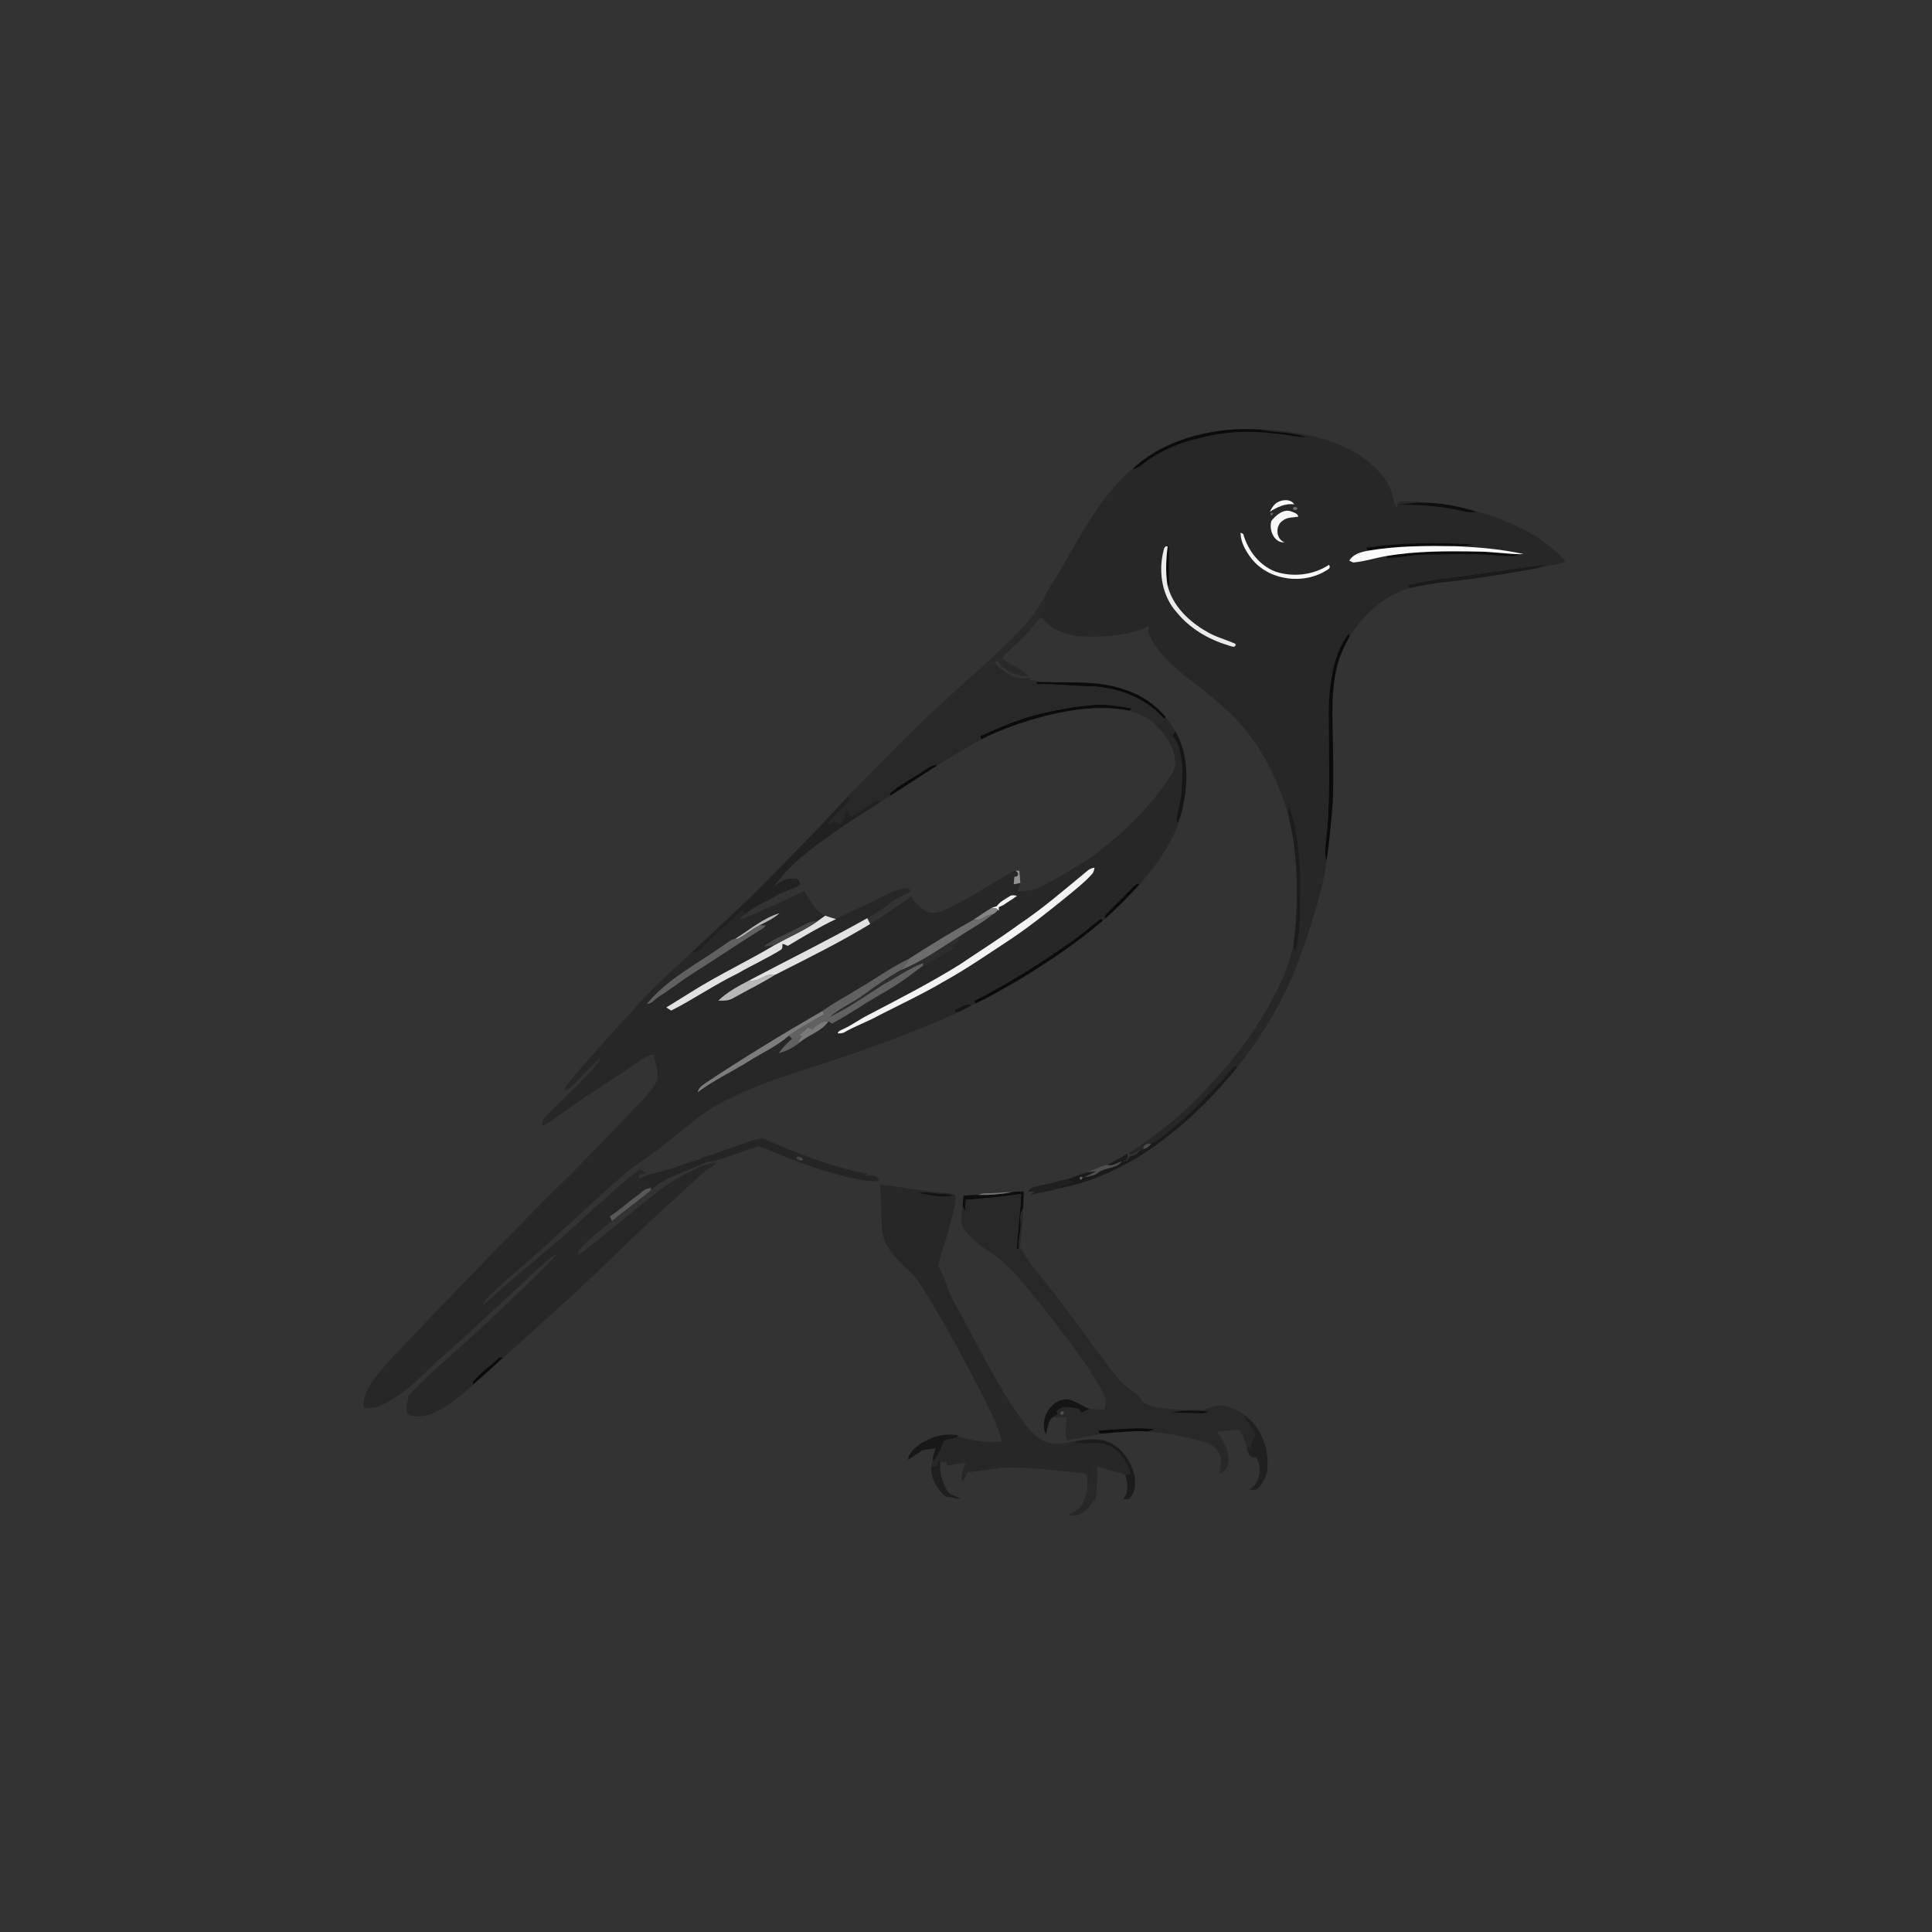 <svg xmlns="http://www.w3.org/2000/svg" width="1024pt" height="1024pt" viewBox="0 0 1024 1024" version="1.1">
<rect x="0" y="0" width="1024" height="1024" fill="#333333" stroke="none"/>
<g id="#ffffffff">
<path fill="#ffffff" opacity="0" d=" M 0.00 0.00 L 1024.00 0.00 L 1024.00 1024.00 L 0.00 1024.00 L 0.00 0.00 M 667.80 227.62 C 659.42 227.14 650.95 227.45 642.67 228.92 C 627.20 231.64 611.71 237.66 600.23 248.65 L 599.78 248.75 C 584.13 262.42 574.26 281.03 563.99 298.76 C 560.48 305.04 556.18 310.91 553.18 317.45 C 551.14 320.38 549.43 323.52 547.40 326.46 C 531.76 344.80 512.75 359.78 495.30 376.30 C 480.68 389.69 467.02 404.07 453.18 418.24 L 453.02 418.23 C 451.76 419.51 450.50 420.80 449.32 422.16 C 433.43 439.64 416.75 456.37 400.18 473.20 C 389.27 483.70 378.14 493.97 367.09 504.33 C 356.17 514.67 344.67 524.47 334.97 536.01 C 324.68 547.06 314.65 558.36 304.77 569.78 C 302.72 572.33 300.14 574.60 299.10 577.80 C 300.30 577.71 301.52 577.45 302.31 576.46 C 307.76 571.50 312.56 565.86 317.99 560.90 C 317.83 563.06 315.95 564.36 314.70 565.92 C 307.84 573.66 300.40 580.85 292.86 587.91 C 290.75 590.62 286.75 592.88 287.33 596.76 C 291.76 595.04 295.25 591.73 299.15 589.12 C 311.39 580.21 324.43 572.50 336.79 563.76 C 339.88 561.99 342.69 559.09 346.45 559.04 C 347.40 563.57 349.32 568.25 348.21 572.90 C 345.82 577.68 341.82 581.37 338.35 585.35 C 324.92 599.22 311.75 613.36 297.97 626.89 C 285.49 639.11 273.33 651.65 261.09 664.10 C 246.85 679.19 232.11 693.79 217.98 708.99 C 211.76 715.52 205.35 721.90 199.76 729.01 C 195.91 733.51 192.65 739.11 192.64 745.19 C 193.68 747.29 196.18 746.18 197.98 746.09 C 201.13 745.80 203.85 744.13 206.47 742.50 C 214.74 737.78 221.71 731.17 228.46 724.53 C 235.98 717.33 244.08 710.76 251.60 703.56 C 262.88 693.18 274.12 682.76 285.32 672.29 C 288.46 669.72 291.25 666.58 294.99 664.86 C 286.36 674.23 277.11 683.01 267.85 691.75 C 261.04 697.97 254.65 704.65 247.56 710.56 C 237.15 720.38 225.94 729.40 216.30 740.01 C 216.50 742.97 214.66 746.03 215.91 748.89 C 218.43 751.73 222.70 750.77 225.99 750.24 C 235.57 747.37 243.35 740.56 250.60 734.00 C 256.09 729.22 261.51 724.35 266.81 719.37 L 267.11 719.34 C 288.44 699.98 310.11 680.98 330.51 660.61 C 344.68 647.12 359.14 633.93 373.61 620.77 C 375.73 619.27 378.38 618.33 379.77 615.98 C 376.99 616.77 374.12 617.24 371.37 618.14 C 363.05 622.33 354.63 626.52 347.41 632.51 C 334.66 642.67 322.14 653.11 309.37 663.26 C 308.42 663.99 307.31 664.46 306.20 664.88 C 306.31 662.62 308.27 661.14 309.59 659.51 C 314.36 655.18 319.34 651.08 324.42 647.12 C 331.23 641.37 338.58 636.31 345.34 630.51 C 352.90 623.78 362.90 621.31 371.85 617.07 C 375.88 615.12 380.54 615.44 384.55 613.47 C 390.32 611.43 396.10 609.40 401.96 607.65 C 404.04 608.23 406.10 608.87 408.08 609.75 C 424.14 616.58 440.63 622.74 457.92 625.55 C 460.64 625.87 463.48 626.66 466.12 625.47 C 464.14 622.31 459.94 622.24 456.99 624.00 C 457.99 623.39 459.00 622.80 460.02 622.23 C 440.90 618.56 422.68 611.40 404.92 603.60 C 400.76 603.13 396.97 605.31 393.10 606.45 C 386.04 608.74 379.16 611.66 371.98 613.53 C 371.80 613.75 371.43 614.20 371.25 614.42 C 365.01 615.70 359.24 618.64 353.05 620.16 C 348.27 621.79 343.07 622.21 338.67 624.83 C 338.78 623.97 338.85 623.14 338.92 622.30 C 339.81 622.28 341.58 622.25 342.46 622.23 C 341.65 621.04 340.44 620.34 339.19 619.73 C 330.57 625.79 323.27 633.51 315.11 640.16 C 296.28 658.36 275.22 674.04 256.00 691.81 C 256.52 689.40 258.60 687.88 260.16 686.14 C 271.12 675.39 283.31 666.01 294.37 655.39 C 307.59 643.55 320.35 631.22 333.95 619.82 C 340.37 614.96 347.23 610.68 353.48 605.59 C 364.04 597.32 373.97 587.89 386.39 582.39 C 406.67 572.25 428.71 566.54 450.07 559.17 C 469.22 552.47 488.29 545.47 506.78 537.10 L 506.64 536.78 C 509.62 535.92 512.27 534.26 515.01 532.86 C 515.59 532.63 516.17 532.41 516.76 532.19 L 516.74 531.96 C 524.46 528.56 531.61 524.09 538.95 519.98 C 554.83 510.47 570.24 500.10 584.37 488.12 C 584.80 487.73 585.24 487.34 585.68 486.95 C 592.14 481.27 598.19 475.12 603.96 468.74 C 612.39 459.32 619.87 448.77 624.42 436.90 L 624.24 436.49 C 626.17 432.18 627.10 427.52 627.87 422.90 C 629.69 410.99 629.20 398.17 622.93 387.54 C 621.40 384.87 619.68 382.31 617.74 379.92 C 612.29 373.41 605.00 368.53 596.96 365.82 C 581.91 360.15 565.52 362.23 549.81 361.37 L 550.02 360.94 C 548.59 360.76 547.18 360.59 545.77 360.44 L 545.91 359.23 C 538.65 360.94 531.55 356.46 527.10 351.02 C 527.49 350.77 528.26 350.26 528.65 350.01 C 531.95 355.70 538.73 358.72 545.18 358.42 C 541.24 354.19 535.32 352.49 530.94 348.70 C 537.69 341.99 545.18 335.84 550.73 328.01 C 551.21 327.90 552.17 327.69 552.65 327.58 C 558.08 335.28 568.16 337.27 577.01 337.46 C 587.83 337.45 599.09 336.72 608.92 331.77 C 608.80 332.57 608.55 334.18 608.43 334.98 C 612.90 345.87 622.22 353.67 631.26 360.74 C 638.83 366.40 646.18 372.39 652.98 378.98 C 667.29 392.99 676.43 411.35 682.43 430.25 C 688.33 453.56 688.46 478.07 685.46 501.81 C 683.54 507.70 682.27 513.86 679.38 519.39 C 670.41 539.44 657.58 557.60 642.65 573.64 C 629.72 588.32 614.46 600.88 597.97 611.34 C 600.55 612.57 602.73 609.86 605.20 609.37 C 604.78 609.61 603.93 610.09 603.50 610.33 C 602.84 612.13 600.61 612.42 599.00 612.86 C 598.48 613.62 597.97 614.38 597.45 615.14 C 596.77 615.24 595.42 615.45 594.74 615.55 C 595.36 615.31 596.60 614.83 597.22 614.59 C 597.48 613.54 597.87 612.46 597.44 611.41 C 594.24 613.93 590.37 615.32 586.89 617.38 C 583.38 618.12 580.15 619.94 576.80 621.23 C 573.87 622.03 570.99 623.02 568.17 624.13 C 562.51 625.60 556.92 627.31 551.16 628.35 C 549.05 629.17 545.76 628.89 545.09 631.63 C 545.90 631.60 547.53 631.54 548.34 631.50 C 547.80 631.97 546.72 632.91 546.18 633.38 C 551.03 631.94 556.30 631.65 560.99 629.88 C 575.53 627.32 589.34 621.36 602.09 614.02 C 622.71 601.24 640.72 584.43 655.85 565.54 C 669.49 548.35 680.92 529.30 688.48 508.65 C 694.55 491.75 700.39 474.66 703.18 456.85 L 703.03 456.22 C 704.71 446.53 705.33 436.72 706.30 426.95 C 706.92 413.77 706.65 400.56 706.33 387.38 C 706.15 376.54 705.86 365.57 708.28 354.93 C 709.54 348.62 712.37 342.79 715.38 337.17 C 722.96 325.63 733.66 315.63 747.15 311.65 C 753.44 310.40 759.74 309.15 766.15 308.50 C 782.77 306.64 799.31 304.08 815.74 300.95 C 820.35 299.60 825.54 299.77 829.77 297.42 C 823.55 290.80 816.32 285.09 808.17 281.03 C 800.14 277.06 791.79 273.25 783.04 271.33 C 773.07 268.10 762.44 266.29 751.95 266.37 L 752.72 265.98 C 749.44 265.75 746.15 265.65 742.88 265.86 C 740.77 265.77 740.39 267.80 740.40 269.47 C 738.40 266.29 738.44 262.35 736.86 258.99 C 733.37 251.08 726.58 245.22 719.47 240.59 C 703.99 231.28 685.61 228.24 667.80 227.62 M 466.45 628.22 C 467.22 636.02 466.97 643.88 467.43 651.69 C 468.30 660.58 474.89 667.15 481.08 672.91 C 485.44 676.71 488.46 681.68 491.48 686.55 C 501.84 703.70 511.40 721.31 520.55 739.14 C 524.38 747.23 529.02 755.08 531.00 763.89 C 524.67 764.84 518.19 764.12 512.03 762.49 C 510.48 762.25 508.92 760.94 507.36 761.74 L 507.88 760.78 C 500.78 759.46 493.42 761.48 487.48 765.43 C 484.87 767.70 481.40 770.01 481.34 773.86 C 483.82 772.13 486.25 770.33 488.81 768.72 C 491.12 768.12 493.51 767.97 495.87 767.60 C 495.30 769.86 494.29 772.04 494.34 774.43 C 493.94 775.27 493.70 776.17 493.62 777.14 C 493.25 783.48 496.56 789.45 501.36 793.42 C 503.95 793.00 506.29 794.84 508.95 794.25 C 506.68 792.73 503.47 792.54 501.95 790.04 C 499.47 785.31 497.59 780.19 498.39 774.75 C 499.49 775.05 500.62 775.21 501.79 775.24 C 501.77 775.65 501.74 776.46 501.72 776.87 C 505.08 776.10 508.53 775.86 511.93 775.24 C 510.25 778.16 509.53 781.49 509.62 784.85 C 511.89 784.78 511.68 781.97 512.59 780.50 C 518.72 779.48 524.90 778.90 531.03 777.90 C 545.75 777.42 560.37 779.57 574.99 780.88 C 577.32 783.32 576.26 787.01 576.29 790.04 C 575.23 793.20 574.54 796.70 572.15 799.19 C 570.51 801.04 568.12 801.88 565.95 802.93 C 569.82 804.52 573.79 802.08 576.63 799.58 C 578.18 798.30 578.40 795.58 580.60 795.17 C 581.42 789.29 581.79 783.38 581.47 777.45 C 585.73 778.22 589.83 779.74 594.04 780.76 C 594.85 781.17 595.66 781.58 596.48 782.01 C 597.82 786.18 598.38 791.25 595.11 794.70 C 596.31 794.46 597.87 794.99 598.82 793.98 C 601.85 790.85 601.95 786.10 601.32 782.06 C 599.52 774.85 595.15 767.95 588.31 764.63 C 582.29 761.88 575.47 762.93 569.19 764.01 C 565.09 764.63 560.74 766.05 556.50 764.87 C 548.79 763.17 544.31 756.07 539.83 750.22 C 526.64 730.98 516.68 709.79 505.32 689.47 C 501.99 683.69 500.92 676.92 497.33 671.30 C 498.19 664.93 501.03 659.05 502.50 652.83 C 503.92 646.41 506.59 640.21 506.53 633.54 C 505.78 633.03 504.98 632.72 504.12 632.61 C 494.07 631.78 484.08 630.45 474.15 628.74 C 471.60 628.32 469.02 628.22 466.45 628.22 M 518.83 633.34 C 516.12 633.31 513.42 633.51 510.73 633.72 C 510.51 635.70 510.22 637.69 510.30 639.69 C 509.70 643.24 508.89 647.23 510.40 650.64 C 516.80 660.65 528.84 664.65 536.47 673.47 C 544.09 681.93 551.30 690.75 558.20 699.80 C 567.72 712.38 577.70 724.74 585.00 738.79 C 586.40 741.41 586.38 744.56 585.37 747.31 C 582.75 747.09 580.13 746.84 577.51 746.71 C 573.51 745.45 570.25 742.45 566.07 741.77 C 557.06 740.96 550.40 752.69 554.42 760.21 C 555.40 757.11 555.19 753.08 558.13 751.02 C 560.58 751.26 563.05 751.25 565.52 751.10 C 565.11 755.16 564.03 759.38 565.59 763.35 C 571.41 762.39 577.28 761.65 582.92 759.86 C 591.52 759.26 600.10 758.22 608.74 758.70 C 617.24 759.42 625.68 760.80 633.91 763.11 C 638.39 764.29 643.77 765.54 646.11 770.00 C 647.96 773.47 646.75 777.39 646.19 781.02 C 650.10 780.12 651.68 775.73 651.17 772.11 C 650.47 767.08 647.60 762.77 644.94 758.59 C 648.72 758.60 652.46 757.83 656.24 757.74 C 659.22 759.78 659.43 763.98 660.96 767.03 C 661.11 769.88 662.42 773.10 665.92 772.35 C 669.15 777.93 668.05 786.23 662.10 789.50 C 663.65 789.79 665.49 790.02 666.73 788.80 C 670.23 785.56 672.13 780.71 671.84 775.95 C 672.10 766.05 667.69 755.91 659.61 750.02 L 659.62 749.81 C 656.09 747.49 652.22 745.63 648.06 744.83 C 644.64 744.69 641.33 745.94 638.21 747.22 C 629.80 747.50 621.37 747.11 613.04 745.96 C 610.18 745.16 606.64 744.77 605.01 741.97 C 602.18 737.40 596.81 735.58 593.34 731.68 C 580.95 715.97 569.64 699.45 557.28 683.73 C 551.56 676.30 545.12 669.26 540.67 660.98 C 541.12 654.17 542.43 647.39 542.25 640.54 C 542.53 637.52 542.60 634.49 542.60 631.47 C 540.53 631.54 538.45 631.56 536.41 631.88 C 532.27 631.79 528.17 632.42 524.04 632.44 C 522.28 632.58 520.35 632.28 518.83 633.34 Z" />
<path fill="#ffffff" opacity="0" d=" M 546.06 381.63 C 562.98 376.71 581.06 373.20 598.60 376.65 C 603.76 378.12 608.86 380.39 612.66 384.29 C 617.97 389.57 622.63 396.28 622.88 404.02 C 623.17 406.42 621.98 408.58 620.78 410.55 C 609.94 427.95 594.71 442.14 578.41 454.35 C 569.81 459.94 560.94 465.16 551.84 469.90 C 548.05 472.10 543.53 472.12 539.30 472.54 C 539.80 471.01 540.35 469.52 540.80 467.99 C 540.69 465.81 540.46 463.64 540.27 461.48 C 539.23 461.49 538.20 461.51 537.18 461.62 C 524.68 468.77 512.77 477.03 499.52 482.79 C 496.26 484.16 491.99 484.48 489.23 481.92 C 486.87 479.95 484.32 477.98 483.07 475.09 C 475.76 479.96 468.80 485.33 461.20 489.75 C 460.82 488.97 460.05 487.43 459.66 486.66 C 463.65 484.45 467.54 482.06 471.07 479.16 C 474.72 476.13 479.28 474.57 483.23 472.00 C 481.84 471.58 480.54 470.38 479.03 470.81 C 472.49 472.29 466.76 475.93 460.72 478.68 C 454.76 481.32 448.98 484.36 443.09 487.14 C 441.17 486.56 439.25 486.00 437.37 485.33 C 431.90 482.76 429.33 477.12 426.32 472.28 C 415.64 477.43 404.76 482.14 393.94 486.97 C 393.51 486.84 392.64 486.58 392.21 486.46 C 393.18 485.77 394.17 485.11 395.13 484.41 C 399.82 480.31 405.69 478.06 411.02 474.98 C 415.17 472.45 420.05 471.46 424.19 468.90 C 423.80 467.40 423.12 465.25 421.08 465.69 C 416.85 465.32 413.04 467.33 410.07 470.16 C 419.53 456.52 433.52 447.22 446.92 437.87 C 453.51 433.34 460.39 429.25 467.06 424.83 C 468.63 423.90 470.15 422.91 471.66 421.90 C 480.01 416.44 488.45 411.14 496.78 405.67 C 504.46 401.01 512.06 396.23 519.95 391.92 C 528.29 387.64 537.13 384.45 546.06 381.63 Z" />
</g>
<g id="#272727ff">
<path fill="#272727" opacity="1.00" d=" M 667.80 227.62 C 685.61 228.24 703.99 231.28 719.47 240.59 C 726.58 245.22 733.37 251.08 736.86 258.99 C 738.44 262.35 738.40 266.29 740.40 269.47 C 740.39 267.80 740.77 265.77 742.88 265.86 C 746.15 265.65 749.44 265.75 752.72 265.98 L 751.95 266.37 C 748.50 266.90 744.98 266.79 741.57 267.53 C 753.13 267.41 764.70 268.40 775.98 271.03 C 778.28 271.69 780.68 271.59 783.04 271.33 C 791.79 273.25 800.14 277.06 808.17 281.03 C 816.32 285.09 823.55 290.80 829.77 297.42 C 825.54 299.77 820.35 299.60 815.74 300.95 C 816.87 300.39 817.99 299.80 819.12 299.20 C 802.38 301.41 785.70 304.18 768.92 306.11 C 761.17 307.15 753.44 308.44 745.83 310.24 C 746.16 310.60 746.82 311.30 747.15 311.65 C 733.66 315.63 722.96 325.63 715.38 337.17 L 714.89 335.86 C 710.14 341.96 707.54 349.45 706.19 356.99 C 704.58 365.23 704.06 373.65 704.29 382.03 C 704.30 403.86 705.31 425.78 702.62 447.49 C 702.17 450.40 702.17 453.38 703.03 456.22 L 703.18 456.85 C 700.39 474.66 694.55 491.75 688.48 508.65 C 680.92 529.30 669.49 548.35 655.85 565.54 C 653.96 564.53 652.88 566.56 651.79 567.68 C 649.41 570.66 647.01 573.62 644.24 576.26 C 636.47 583.81 629.33 592.08 620.67 598.66 C 617.27 601.33 614.06 604.32 610.13 606.22 C 608.18 605.82 605.75 606.73 605.98 609.08 C 605.79 609.15 605.40 609.30 605.20 609.37 C 602.73 609.86 600.55 612.57 597.97 611.34 C 614.46 600.88 629.72 588.32 642.65 573.64 C 657.58 557.60 670.41 539.44 679.38 519.39 C 682.27 513.86 683.54 507.70 685.46 501.81 C 685.67 502.46 686.08 503.76 686.29 504.41 C 688.43 498.58 688.85 492.23 689.20 486.07 C 688.75 476.37 689.86 466.64 688.71 456.97 C 688.12 447.02 686.97 436.88 683.22 427.58 C 683.02 428.25 682.63 429.58 682.43 430.25 C 676.43 411.35 667.29 392.99 652.98 378.98 C 646.18 372.39 638.83 366.40 631.26 360.74 C 622.22 353.67 612.90 345.87 608.43 334.98 C 608.55 334.18 608.80 332.57 608.92 331.77 C 599.09 336.72 587.83 337.45 577.01 337.46 C 568.16 337.27 558.08 335.28 552.65 327.58 C 552.04 327.22 551.42 326.88 550.81 326.58 C 551.88 325.82 552.97 325.08 554.05 324.33 C 553.69 323.91 552.97 323.05 552.61 322.63 C 552.96 321.70 553.32 320.78 553.68 319.86 C 553.55 319.26 553.30 318.05 553.18 317.45 C 556.18 310.91 560.48 305.04 563.99 298.76 C 574.26 281.03 584.13 262.42 599.78 248.75 L 600.23 248.65 C 603.94 248.29 606.31 245.11 609.30 243.27 C 617.49 238.01 626.58 234.16 636.12 232.13 C 649.43 228.57 663.43 228.15 677.05 229.96 C 682.20 230.40 687.26 231.61 692.44 231.81 C 684.58 228.72 675.93 229.51 667.80 227.62 M 677.92 265.84 C 675.49 266.76 674.20 269.07 673.02 271.22 C 676.93 268.81 681.20 266.63 685.96 267.33 C 684.38 264.63 680.46 264.70 677.92 265.84 M 685.22 269.75 C 686.46 270.65 687.28 270.49 687.67 269.28 C 686.41 268.37 685.59 268.53 685.22 269.75 M 676.26 271.25 C 676.76 271.76 676.76 271.76 676.26 271.25 M 673.89 276.05 C 672.44 280.70 675.14 287.87 680.91 287.45 C 676.08 285.90 675.83 278.37 679.97 275.89 C 682.25 274.02 685.37 274.37 688.11 273.83 C 687.79 272.19 686.13 271.74 684.79 271.25 C 680.61 269.29 676.38 272.96 673.89 276.05 M 673.35 272.04 C 673.48 275.34 676.37 270.59 673.35 272.04 M 657.52 282.31 C 657.51 287.32 660.21 291.96 663.16 295.86 C 672.44 307.94 691.41 310.18 703.82 301.82 C 704.84 301.27 705.05 300.45 704.43 299.35 C 696.16 304.84 685.30 306.08 675.92 302.94 C 667.38 299.66 661.38 291.67 658.95 283.04 L 657.52 282.31 M 723.95 290.34 C 724.26 290.72 724.88 291.49 725.19 291.88 C 721.42 292.54 717.30 293.65 715.14 297.10 C 716.06 297.46 716.92 298.35 718.01 298.06 C 723.77 297.46 729.30 295.61 735.00 294.68 L 735.00 295.83 C 743.05 295.50 750.99 293.63 759.08 293.98 C 771.37 293.65 783.72 293.38 795.97 294.68 C 799.09 294.55 802.62 295.42 805.44 293.72 C 805.94 293.70 806.96 293.67 807.47 293.66 C 795.76 291.04 783.78 290.06 771.81 289.50 C 774.94 289.43 778.09 289.27 781.16 288.57 C 762.10 287.46 742.85 287.37 723.95 290.34 M 616.38 293.21 C 614.05 303.94 616.11 316.14 623.62 324.46 C 630.56 333.03 640.40 338.87 650.89 342.00 C 652.20 342.38 655.24 343.87 654.83 341.27 C 649.74 338.94 644.16 337.62 639.36 334.65 C 629.95 329.27 621.35 320.88 618.75 310.05 L 619.76 310.01 C 619.25 302.98 620.02 295.92 619.38 288.90 L 618.89 289.64 C 616.67 289.09 616.92 291.84 616.38 293.21 Z" />
<path fill="#272727" opacity="1.00" d=" M 617.74 379.92 C 619.68 382.31 621.40 384.87 622.93 387.54 C 622.45 388.38 621.97 389.23 621.50 390.09 C 624.61 393.25 625.29 397.74 626.04 401.92 C 627.15 407.54 626.34 413.27 626.21 418.94 C 626.10 423.74 624.60 428.32 623.67 432.98 C 623.26 434.19 623.69 435.39 624.24 436.49 L 624.42 436.90 C 619.87 448.77 612.39 459.32 603.96 468.74 C 602.13 467.91 601.04 469.86 599.86 470.83 C 595.22 475.80 590.18 480.40 585.56 485.38 C 585.59 485.77 585.65 486.56 585.68 486.95 C 585.24 487.34 584.80 487.73 584.37 488.12 L 583.77 486.79 C 577.96 490.91 572.83 495.88 566.86 499.78 C 550.79 511.03 534.16 521.54 516.63 530.36 C 516.66 530.76 516.71 531.56 516.74 531.96 L 516.76 532.19 C 516.17 532.41 515.59 532.63 515.01 532.86 C 512.03 530.95 508.87 534.44 505.99 535.31 C 506.16 535.68 506.48 536.41 506.64 536.78 L 506.78 537.10 C 488.29 545.47 469.22 552.47 450.07 559.17 C 428.71 566.54 406.67 572.25 386.39 582.39 C 373.97 587.89 364.04 597.32 353.48 605.59 C 347.23 610.68 340.37 614.96 333.95 619.82 C 320.35 631.22 307.59 643.55 294.37 655.39 C 283.31 666.01 271.12 675.39 260.16 686.14 C 258.60 687.88 256.52 689.40 256.00 691.81 C 275.22 674.04 296.28 658.36 315.11 640.16 C 323.27 633.51 330.57 625.79 339.19 619.73 C 340.44 620.34 341.65 621.04 342.46 622.23 C 341.58 622.25 339.81 622.28 338.92 622.30 C 338.85 623.14 338.78 623.97 338.67 624.83 C 338.62 625.05 338.51 625.49 338.46 625.70 C 340.70 626.46 344.31 626.35 344.68 629.39 C 344.60 629.50 344.43 629.73 344.34 629.84 C 341.56 629.88 339.84 632.36 337.70 633.77 C 332.75 637.28 328.32 641.46 323.20 644.73 C 323.51 645.32 324.11 646.52 324.42 647.12 C 319.34 651.08 314.36 655.18 309.59 659.51 C 308.27 661.14 306.31 662.62 306.20 664.88 C 307.31 664.46 308.42 663.99 309.37 663.26 C 322.14 653.11 334.66 642.67 347.41 632.51 C 354.63 626.52 363.05 622.33 371.37 618.14 C 374.12 617.24 376.99 616.77 379.77 615.98 C 378.38 618.33 375.73 619.27 373.61 620.77 C 359.14 633.93 344.68 647.12 330.51 660.61 C 310.11 680.98 288.44 699.98 267.11 719.34 L 266.81 719.37 C 266.24 719.43 265.09 719.56 264.52 719.63 C 260.00 723.96 254.74 727.52 250.66 732.29 C 250.64 732.72 250.62 733.57 250.60 734.00 C 243.35 740.56 235.57 747.37 225.99 750.24 C 222.70 750.77 218.43 751.73 215.91 748.89 C 214.66 746.03 216.50 742.97 216.30 740.01 C 225.94 729.40 237.15 720.38 247.56 710.56 C 254.65 704.65 261.04 697.97 267.85 691.75 C 277.11 683.01 286.36 674.23 294.99 664.86 C 291.25 666.58 288.46 669.72 285.32 672.29 C 274.12 682.76 262.88 693.18 251.60 703.56 C 244.08 710.76 235.98 717.33 228.46 724.53 C 221.71 731.17 214.74 737.78 206.47 742.50 C 203.85 744.13 201.13 745.80 197.98 746.09 C 196.18 746.18 193.68 747.29 192.64 745.19 C 192.65 739.11 195.91 733.51 199.76 729.01 C 205.35 721.90 211.76 715.52 217.98 708.99 C 232.11 693.79 246.85 679.19 261.09 664.10 C 273.33 651.65 285.49 639.11 297.97 626.89 C 311.75 613.36 324.92 599.22 338.35 585.35 C 341.82 581.37 345.82 577.68 348.21 572.90 C 349.32 568.25 347.40 563.57 346.45 559.04 C 342.69 559.09 339.88 561.99 336.79 563.76 C 324.43 572.50 311.39 580.21 299.15 589.12 C 295.25 591.73 291.76 595.04 287.33 596.76 C 286.75 592.88 290.75 590.62 292.86 587.91 C 300.40 580.85 307.84 573.66 314.70 565.92 C 315.95 564.36 317.83 563.06 317.99 560.90 C 312.56 565.86 307.76 571.50 302.31 576.46 C 301.52 577.45 300.30 577.71 299.10 577.80 C 300.14 574.60 302.72 572.33 304.77 569.78 C 314.65 558.36 324.68 547.06 334.97 536.01 C 344.67 524.47 356.17 514.67 367.09 504.33 C 369.26 505.94 370.87 503.72 372.32 502.35 C 378.93 495.20 386.66 489.24 393.44 482.26 C 393.87 482.80 394.71 483.87 395.13 484.41 C 394.17 485.11 393.18 485.77 392.21 486.46 C 392.64 486.58 393.51 486.84 393.94 486.97 C 404.76 482.14 415.64 477.43 426.32 472.28 C 429.33 477.12 431.90 482.76 437.37 485.33 C 436.06 486.27 434.76 487.21 433.45 488.14 C 428.73 487.96 424.99 491.14 420.88 492.92 C 415.53 495.79 409.68 497.81 404.89 501.63 C 406.79 501.39 408.69 501.16 410.60 500.90 C 396.15 509.53 380.85 516.65 366.61 525.63 C 362.14 528.43 357.66 531.22 353.16 533.97 C 354.03 534.51 354.90 535.06 355.77 535.62 C 367.77 529.49 378.90 521.82 391.02 515.92 C 398.50 511.60 406.39 508.03 413.75 503.49 C 414.93 502.83 414.65 501.42 414.70 500.31 C 415.72 500.36 416.61 501.00 417.58 501.32 C 425.91 496.30 434.29 491.30 443.09 487.14 C 448.98 484.36 454.76 481.32 460.72 478.68 C 466.76 475.93 472.49 472.29 479.03 470.81 C 480.54 470.38 481.84 471.58 483.23 472.00 C 479.28 474.57 474.72 476.13 471.07 479.16 C 467.54 482.06 463.65 484.45 459.66 486.66 C 439.10 498.21 417.94 508.63 397.08 519.64 C 391.31 522.65 385.42 525.80 380.70 530.36 C 383.50 530.44 386.45 530.46 388.89 528.87 C 396.16 524.73 403.75 521.13 410.84 516.66 C 427.82 508.06 444.91 499.61 461.20 489.75 C 468.80 485.33 475.76 479.96 483.07 475.09 C 484.32 477.98 486.87 479.95 489.23 481.92 C 491.99 484.48 496.26 484.16 499.52 482.79 C 512.77 477.03 524.68 468.77 537.18 461.62 C 539.78 460.97 540.72 464.99 537.68 464.62 C 537.54 465.99 537.38 467.32 537.28 468.70 C 538.16 468.52 539.92 468.17 540.80 467.99 C 540.35 469.52 539.80 471.01 539.30 472.54 C 543.53 472.12 548.05 472.10 551.84 469.90 C 560.94 465.16 569.81 459.94 578.41 454.35 C 594.71 442.14 609.94 427.95 620.78 410.55 C 621.98 408.58 623.17 406.42 622.88 404.02 C 622.63 396.28 617.97 389.57 612.66 384.29 C 614.23 383.36 615.73 382.31 617.04 381.01 L 617.74 379.92 M 576.01 461.82 C 564.24 471.50 552.70 481.54 540.01 490.02 C 529.76 497.50 519.01 504.27 508.49 511.36 C 492.83 521.08 476.41 529.48 460.08 538.01 C 455.49 540.34 451.36 543.47 446.65 545.56 C 445.61 546.06 444.33 546.43 443.99 547.68 C 445.35 547.78 446.76 547.70 447.94 546.90 C 453.87 543.55 460.34 541.31 466.27 537.95 C 477.64 532.15 489.22 526.73 500.23 520.24 C 512.48 513.46 523.98 505.46 535.68 497.80 C 546.40 490.62 556.45 482.50 566.47 474.39 C 570.63 470.88 574.98 467.56 578.60 463.46 C 579.62 462.56 579.84 461.18 580.14 459.94 C 578.53 460.02 577.16 460.76 576.01 461.82 M 535.06 475.10 C 532.68 476.60 529.98 477.94 528.32 480.29 C 527.65 480.51 526.30 480.95 525.63 481.17 C 522.35 483.13 519.20 485.31 516.05 487.46 C 504.44 493.92 492.94 501.00 481.77 508.18 C 471.96 512.92 463.12 519.41 453.69 524.84 C 447.79 528.52 441.57 531.70 435.95 535.82 C 414.93 547.96 394.16 560.59 373.94 574.04 C 372.25 575.33 370.09 576.56 369.82 578.90 C 378.18 572.60 387.70 568.16 396.56 562.66 C 403.73 558.05 411.70 554.62 418.13 548.91 C 418.67 549.45 419.23 550.00 419.78 550.55 C 417.17 552.84 414.79 555.38 412.75 558.20 C 416.95 557.14 420.83 555.08 424.12 552.27 C 428.91 548.32 435.51 546.64 439.10 541.31 C 439.57 541.61 440.53 542.20 441.01 542.50 C 445.82 539.94 450.42 536.99 455.07 534.14 C 464.11 528.09 474.08 523.46 482.65 516.70 C 484.79 515.01 487.05 513.50 489.19 511.83 C 495.10 509.24 500.10 504.84 506.14 502.45 C 505.17 502.09 504.22 501.73 503.25 501.43 C 505.18 500.39 508.90 499.72 507.95 496.68 C 513.91 492.59 520.47 489.31 526.02 484.67 C 527.18 484.14 528.15 483.33 528.94 482.23 C 529.06 482.34 529.32 482.54 529.45 482.64 C 529.41 482.19 529.35 481.28 529.32 480.83 C 529.94 480.55 531.18 479.99 531.80 479.71 C 534.13 477.97 536.77 476.67 539.01 474.79 C 537.69 474.54 536.22 474.21 535.06 475.10 M 404.31 484.33 C 404.82 484.84 404.82 484.84 404.31 484.33 M 389.59 497.63 C 387.13 497.99 385.34 500.00 383.25 501.18 C 369.48 510.98 353.80 518.77 342.91 532.05 C 345.59 532.07 347.13 529.42 349.29 528.22 C 355.54 524.23 361.35 519.58 367.65 515.65 C 379.85 507.93 391.79 499.78 404.09 492.19 C 404.57 491.76 405.52 490.89 406.00 490.46 C 405.10 490.47 403.30 490.49 402.40 490.50 C 406.13 488.61 410.03 486.86 413.16 484.01 C 404.36 486.64 397.30 492.89 389.59 497.63 M 451.26 547.31 C 451.78 547.81 451.78 547.81 451.26 547.31 Z" />
<path fill="#272727" opacity="1.00" d=" M 466.45 628.22 C 469.02 628.22 471.60 628.32 474.15 628.74 C 484.08 630.45 494.07 631.78 504.12 632.61 C 504.98 632.72 505.78 633.03 506.53 633.54 C 506.59 640.21 503.92 646.41 502.50 652.83 C 501.03 659.05 498.19 664.93 497.33 671.30 C 500.92 676.92 501.99 683.69 505.32 689.47 C 516.68 709.79 526.64 730.98 539.83 750.22 C 544.31 756.07 548.79 763.17 556.50 764.87 C 560.74 766.05 565.09 764.63 569.19 764.01 C 573.48 766.19 578.46 764.26 583.03 765.09 C 591.35 765.71 596.87 773.38 599.16 780.75 C 598.49 781.07 597.15 781.69 596.48 782.01 C 595.66 781.58 594.85 781.17 594.04 780.76 C 589.83 779.74 585.73 778.22 581.47 777.45 C 581.00 777.47 580.07 777.51 579.60 777.54 C 577.53 782.06 578.12 787.13 577.88 791.97 C 577.34 791.32 576.81 790.67 576.29 790.04 C 576.26 787.01 577.32 783.32 574.99 780.88 C 560.37 779.57 545.75 777.42 531.03 777.90 C 524.90 778.90 518.72 779.48 512.59 780.50 C 511.68 781.97 511.89 784.78 509.62 784.85 C 509.53 781.49 510.25 778.16 511.93 775.24 C 508.53 775.86 505.08 776.10 501.72 776.87 C 501.74 776.46 501.77 775.65 501.79 775.24 C 500.62 775.21 499.49 775.05 498.39 774.75 C 498.14 774.59 497.65 774.26 497.40 774.10 C 497.24 774.80 496.90 776.21 496.73 776.91 C 495.95 776.97 494.40 777.08 493.62 777.14 C 493.70 776.17 493.94 775.27 494.34 774.43 C 497.62 771.56 498.60 767.30 500.38 763.53 C 502.69 762.90 505.09 762.56 507.36 761.74 C 508.92 760.94 510.48 762.25 512.03 762.49 C 518.19 764.12 524.67 764.84 531.00 763.89 C 529.02 755.08 524.38 747.23 520.55 739.14 C 511.40 721.31 501.84 703.70 491.48 686.55 C 488.46 681.68 485.44 676.71 481.08 672.91 C 474.89 667.15 468.30 660.58 467.43 651.69 C 466.97 643.88 467.22 636.02 466.45 628.22 M 486.70 632.44 C 492.77 633.11 499.11 635.32 505.15 633.68 C 503.16 632.96 501.05 632.77 498.96 632.73 C 494.85 632.70 490.77 631.24 486.70 632.44 Z" />
</g>
<g id="#0b0b0bff">
<path fill="#0b0b0b" opacity="1.00" d=" M 642.67 228.92 C 650.95 227.45 659.42 227.14 667.80 227.62 C 675.93 229.51 684.58 228.72 692.44 231.81 C 687.26 231.61 682.20 230.40 677.05 229.96 C 663.43 228.15 649.43 228.57 636.12 232.13 C 626.58 234.16 617.49 238.01 609.30 243.27 C 606.31 245.11 603.94 248.29 600.23 248.65 C 611.71 237.66 627.20 231.64 642.67 228.92 Z" />
<path fill="#0b0b0b" opacity="1.00" d=" M 723.95 290.34 C 742.85 287.37 762.10 287.46 781.16 288.57 C 778.09 289.27 774.94 289.43 771.81 289.50 C 756.25 289.26 740.58 289.23 725.19 291.88 C 724.88 291.49 724.26 290.72 723.95 290.34 Z" />
<path fill="#0b0b0b" opacity="1.00" d=" M 618.89 289.64 L 619.38 288.90 C 620.02 295.92 619.25 302.98 619.76 310.01 L 618.75 310.05 C 617.70 303.30 618.01 296.39 618.89 289.64 Z" />
<path fill="#0b0b0b" opacity="1.00" d=" M 735.00 294.68 C 750.91 291.99 767.12 292.04 783.20 292.34 C 790.63 292.38 798.00 293.54 805.44 293.72 C 802.62 295.42 799.09 294.55 795.97 294.68 C 783.72 293.38 771.37 293.65 759.08 293.98 C 750.99 293.63 743.05 295.50 735.00 295.83 L 735.00 294.68 Z" />
<path fill="#0b0b0b" opacity="1.00" d=" M 706.19 356.99 C 707.54 349.45 710.14 341.96 714.89 335.86 L 715.38 337.17 C 712.37 342.79 709.54 348.62 708.28 354.93 C 705.86 365.57 706.15 376.54 706.33 387.38 C 706.65 400.56 706.92 413.77 706.30 426.95 C 705.33 436.72 704.71 446.53 703.03 456.22 C 702.17 453.38 702.17 450.40 702.62 447.49 C 705.31 425.78 704.30 403.86 704.29 382.03 C 704.06 373.65 704.58 365.23 706.19 356.99 Z" />
<path fill="#0b0b0b" opacity="1.00" d=" M 549.16 362.67 C 549.32 362.35 549.65 361.70 549.81 361.37 C 565.52 362.23 581.91 360.15 596.96 365.82 C 605.00 368.53 612.29 373.41 617.74 379.92 L 617.04 381.01 C 607.54 370.13 593.15 364.63 578.97 363.78 C 569.01 363.82 559.12 362.38 549.16 362.67 Z" />
<path fill="#0b0b0b" opacity="1.00" d=" M 550.38 378.53 C 560.49 376.08 570.77 374.15 581.17 373.49 C 587.49 373.31 593.78 374.34 599.98 375.45 C 599.63 375.75 598.95 376.35 598.60 376.65 C 581.06 373.20 562.98 376.71 546.06 381.63 C 537.13 384.45 528.29 387.64 519.95 391.92 C 519.83 391.47 519.59 390.56 519.47 390.10 C 529.54 385.66 539.64 381.12 550.38 378.53 Z" />
<path fill="#0b0b0b" opacity="1.00" d=" M 490.09 408.14 C 492.14 406.92 494.19 404.92 496.78 405.67 C 488.45 411.14 480.01 416.44 471.66 421.90 C 471.67 421.51 471.70 420.73 471.71 420.33 C 477.35 415.63 484.00 412.24 490.09 408.14 Z" />
<path fill="#0b0b0b" opacity="1.00" d=" M 599.86 470.83 C 601.04 469.86 602.13 467.91 603.96 468.74 C 598.19 475.12 592.14 481.27 585.68 486.95 C 585.65 486.56 585.59 485.77 585.56 485.38 C 590.18 480.40 595.22 475.80 599.86 470.83 Z" />
<path fill="#0b0b0b" opacity="1.00" d=" M 566.86 499.78 C 572.83 495.88 577.96 490.91 583.77 486.79 L 584.37 488.12 C 570.24 500.10 554.83 510.47 538.95 519.98 C 531.61 524.09 524.46 528.56 516.74 531.96 C 516.71 531.56 516.66 530.76 516.63 530.36 C 534.16 521.54 550.79 511.03 566.86 499.78 Z" />
<path fill="#0b0b0b" opacity="1.00" d=" M 264.52 719.63 C 265.09 719.56 266.24 719.43 266.81 719.37 C 261.51 724.35 256.09 729.22 250.60 734.00 C 250.62 733.57 250.64 732.72 250.66 732.29 C 254.74 727.52 260.00 723.96 264.52 719.63 Z" />
<path fill="#0b0b0b" opacity="1.00" d=" M 582.09 758.21 C 592.05 757.55 602.05 756.33 612.03 757.41 C 610.93 757.85 609.84 758.29 608.74 758.70 C 600.10 758.22 591.52 759.26 582.92 759.86 C 582.71 759.44 582.30 758.62 582.09 758.21 Z" />
</g>
<g id="#fbfbfbff">
<path fill="#fbfbfb" opacity="1.00" d=" M 677.92 265.84 C 680.46 264.70 684.38 264.63 685.96 267.33 C 681.20 266.63 676.93 268.81 673.02 271.22 C 674.20 269.07 675.49 266.76 677.92 265.84 Z" />
</g>
<g id="#0e0e0eff">
<path fill="#0e0e0e" opacity="1.00" d=" M 741.57 267.53 C 744.98 266.79 748.50 266.90 751.95 266.37 C 762.44 266.29 773.07 268.10 783.04 271.33 C 780.68 271.59 778.28 271.69 775.98 271.03 C 764.70 268.40 753.13 267.41 741.57 267.53 Z" />
<path fill="#0e0e0e" opacity="1.00" d=" M 536.41 631.88 C 538.45 631.56 540.53 631.54 542.60 631.47 C 542.60 634.49 542.53 637.52 542.25 640.54 C 539.85 643.58 541.38 647.51 540.94 651.02 C 540.44 654.63 539.80 658.24 539.93 661.92 L 538.98 661.89 C 539.33 652.21 540.85 642.61 541.20 632.92 C 531.47 634.26 521.72 635.28 511.93 635.98 C 511.79 637.94 511.66 639.91 511.52 641.88 C 511.10 641.15 510.69 640.42 510.30 639.69 C 510.22 637.69 510.51 635.70 510.73 633.72 C 513.42 633.51 516.12 633.31 518.83 633.34 C 524.71 633.47 530.62 632.95 536.41 631.88 Z" />
</g>
<g id="#6e6e6eff">
<path fill="#6e6e6e" opacity="1.00" d=" M 685.22 269.75 C 685.59 268.53 686.41 268.37 687.67 269.28 C 687.28 270.49 686.46 270.65 685.22 269.75 Z" />
</g>
<g id="#616161ff">
<path fill="#616161" opacity="1.00" d=" M 676.26 271.25 C 676.76 271.76 676.76 271.76 676.26 271.25 Z" />
<path fill="#616161" opacity="1.00" d=" M 391.04 497.46 C 395.06 495.53 398.37 492.42 402.40 490.50 C 403.30 490.49 405.10 490.47 406.00 490.46 C 405.52 490.89 404.57 491.76 404.09 492.19 C 391.79 499.78 379.85 507.93 367.65 515.65 C 361.35 519.58 355.54 524.23 349.29 528.22 C 347.13 529.42 345.59 532.07 342.91 532.05 C 353.80 518.77 369.48 510.98 383.25 501.18 C 385.34 500.00 387.13 497.99 389.59 497.63 C 389.95 497.59 390.68 497.50 391.04 497.46 Z" />
<path fill="#616161" opacity="1.00" d=" M 453.69 524.84 C 463.12 519.41 471.96 512.92 481.77 508.18 C 480.45 510.46 478.88 512.61 476.95 514.42 C 470.63 518.15 464.55 522.23 458.69 526.65 C 452.74 531.19 445.64 534.04 439.94 538.91 C 449.99 533.99 459.14 527.54 468.57 521.55 C 475.54 517.85 481.96 513.06 489.44 510.38 L 489.19 511.83 C 487.05 513.50 484.79 515.01 482.65 516.70 C 474.08 523.46 464.11 528.09 455.07 534.14 C 450.42 536.99 445.82 539.94 441.01 542.50 C 440.53 542.20 439.57 541.61 439.10 541.31 C 435.60 540.94 432.96 543.44 430.58 545.59 C 429.81 545.26 429.05 544.94 428.29 544.62 C 426.64 546.14 424.93 547.59 423.14 548.95 C 423.62 548.97 424.58 549.01 425.06 549.03 C 424.32 550.09 423.58 551.16 422.87 552.24 L 424.12 552.27 C 420.83 555.08 416.95 557.14 412.75 558.20 C 414.79 555.38 417.17 552.84 419.78 550.55 C 419.23 550.00 418.67 549.45 418.13 548.91 C 423.97 544.56 430.55 541.32 436.79 537.59 C 436.58 537.15 436.16 536.26 435.95 535.82 C 441.57 531.70 447.79 528.52 453.69 524.84 Z" />
</g>
<g id="#f8f8f8ff">
<path fill="#f8f8f8" opacity="1.00" d=" M 673.89 276.05 C 676.38 272.96 680.61 269.29 684.79 271.25 C 686.13 271.74 687.79 272.19 688.11 273.83 C 685.37 274.37 682.25 274.02 679.97 275.89 C 675.83 278.37 676.08 285.90 680.91 287.45 C 675.14 287.87 672.44 280.70 673.89 276.05 Z" />
<path fill="#f8f8f8" opacity="1.00" d=" M 657.52 282.31 L 658.95 283.04 C 661.38 291.67 667.38 299.66 675.92 302.94 C 685.30 306.08 696.16 304.84 704.43 299.35 C 705.05 300.45 704.84 301.27 703.82 301.82 C 691.41 310.18 672.44 307.94 663.16 295.86 C 660.21 291.96 657.51 287.32 657.52 282.31 Z" />
</g>
<g id="#606060ff">
<path fill="#606060" opacity="1.00" d=" M 673.35 272.04 C 676.37 270.59 673.48 275.34 673.35 272.04 Z" />
<path fill="#606060" opacity="1.00" d=" M 404.31 484.33 C 404.82 484.84 404.82 484.84 404.31 484.33 Z" />
</g>
<g id="#ebebebff">
<path fill="#ebebeb" opacity="1.00" d=" M 616.38 293.21 C 616.92 291.84 616.67 289.09 618.89 289.64 C 618.01 296.39 617.70 303.30 618.75 310.05 C 621.35 320.88 629.95 329.27 639.36 334.65 C 644.16 337.62 649.74 338.94 654.83 341.27 C 655.24 343.87 652.20 342.38 650.89 342.00 C 640.40 338.87 630.56 333.03 623.62 324.46 C 616.11 316.14 614.05 303.94 616.38 293.21 Z" />
</g>
<g id="#fafafaff">
<path fill="#fafafa" opacity="1.00" d=" M 725.19 291.88 C 740.58 289.23 756.25 289.26 771.81 289.50 C 783.78 290.06 795.76 291.04 807.47 293.66 C 806.96 293.67 805.94 293.70 805.44 293.72 C 798.00 293.54 790.63 292.38 783.20 292.34 C 767.12 292.04 750.91 291.99 735.00 294.68 C 729.30 295.61 723.77 297.46 718.01 298.06 C 716.92 298.35 716.06 297.46 715.14 297.10 C 717.30 293.65 721.42 292.54 725.19 291.88 Z" />
</g>
<g id="#1b1b1bff">
<path fill="#1b1b1b" opacity="1.00" d=" M 768.92 306.11 C 785.70 304.18 802.38 301.41 819.12 299.20 C 817.99 299.80 816.87 300.39 815.74 300.95 C 799.31 304.08 782.77 306.64 766.15 308.50 C 759.74 309.15 753.44 310.40 747.15 311.65 C 746.82 311.30 746.16 310.60 745.83 310.24 C 753.44 308.44 761.17 307.15 768.92 306.11 Z" />
<path fill="#1b1b1b" opacity="1.00" d=" M 651.79 567.68 C 652.88 566.56 653.96 564.53 655.85 565.54 C 640.72 584.43 622.71 601.24 602.09 614.02 C 589.34 621.36 575.53 627.32 560.99 629.88 C 563.00 627.72 566.12 627.49 568.67 626.29 C 567.51 626.00 566.35 625.73 565.20 625.48 C 566.18 625.01 567.17 624.56 568.17 624.13 C 570.99 623.02 573.87 622.03 576.80 621.23 C 577.86 621.11 579.99 620.89 581.05 620.77 C 578.99 621.95 576.87 622.99 574.70 623.94 C 577.18 623.54 579.83 623.27 581.87 621.64 C 585.64 618.64 591.31 619.59 594.57 615.68 C 592.00 616.21 589.61 618.35 586.89 617.38 C 590.37 615.32 594.24 613.93 597.44 611.41 C 597.87 612.46 597.48 613.54 597.22 614.59 C 596.60 614.83 595.36 615.31 594.74 615.55 C 595.42 615.45 596.77 615.24 597.45 615.14 C 597.97 614.38 598.48 613.62 599.00 612.86 C 600.61 612.42 602.84 612.13 603.50 610.33 C 603.93 610.09 604.78 609.61 605.20 609.37 C 605.40 609.30 605.79 609.15 605.98 609.08 C 607.72 608.75 609.07 607.59 610.13 606.22 C 614.06 604.32 617.27 601.33 620.67 598.66 C 629.33 592.08 636.47 583.81 644.24 576.26 C 647.01 573.62 649.41 570.66 651.79 567.68 M 572.26 624.13 C 572.66 627.35 575.22 622.44 572.26 624.13 Z" />
</g>
<g id="#292929ff">
<path fill="#292929" opacity="1.00" d=" M 553.18 317.45 C 553.30 318.05 553.55 319.26 553.68 319.86 C 553.32 320.78 552.96 321.70 552.61 322.63 C 552.97 323.05 553.69 323.91 554.05 324.33 C 552.97 325.08 551.88 325.82 550.81 326.58 C 551.42 326.88 552.04 327.22 552.65 327.58 C 552.17 327.69 551.21 327.90 550.73 328.01 C 545.18 335.84 537.69 341.99 530.94 348.70 C 535.32 352.49 541.24 354.19 545.18 358.42 C 538.73 358.72 531.95 355.70 528.65 350.01 C 528.26 350.26 527.49 350.77 527.10 351.02 C 518.40 357.56 510.42 365.07 502.22 372.23 C 497.14 378.21 490.47 382.47 485.24 388.29 C 475.05 398.22 465.28 408.59 454.94 418.37 C 454.50 418.33 453.62 418.27 453.18 418.24 C 467.02 404.07 480.68 389.69 495.30 376.30 C 512.75 359.78 531.76 344.80 547.40 326.46 C 549.43 323.52 551.14 320.38 553.18 317.45 Z" />
</g>
<g id="#282828ff">
<path fill="#282828" opacity="1.00" d=" M 502.22 372.23 C 510.42 365.07 518.40 357.56 527.10 351.02 C 531.55 356.46 538.65 360.94 545.91 359.23 L 545.77 360.44 C 547.18 360.59 548.59 360.76 550.02 360.94 L 549.81 361.37 C 549.65 361.70 549.32 362.35 549.16 362.67 C 559.12 362.38 569.01 363.82 578.97 363.78 C 593.15 364.63 607.54 370.13 617.04 381.01 C 615.73 382.31 614.23 383.36 612.66 384.29 C 608.86 380.39 603.76 378.12 598.60 376.65 C 598.95 376.35 599.63 375.75 599.98 375.45 C 593.78 374.34 587.49 373.31 581.17 373.49 C 570.77 374.15 560.49 376.08 550.38 378.53 C 539.64 381.12 529.54 385.66 519.47 390.10 C 519.59 390.56 519.83 391.47 519.95 391.92 C 512.06 396.23 504.46 401.01 496.78 405.67 C 494.19 404.92 492.14 406.92 490.09 408.14 C 484.00 412.24 477.35 415.63 471.71 420.33 C 471.70 420.73 471.67 421.51 471.66 421.90 C 470.15 422.91 468.63 423.90 467.06 424.83 C 465.74 424.31 464.29 424.05 463.14 425.08 C 459.14 427.75 455.20 430.51 450.93 432.74 C 450.32 431.60 449.68 430.48 449.03 429.38 C 447.80 430.94 447.31 432.84 447.21 434.80 C 446.40 435.36 445.60 435.93 444.80 436.50 C 443.89 436.10 442.99 435.71 442.10 435.32 C 441.07 435.89 440.03 436.46 439.00 437.03 C 441.48 432.33 445.95 429.28 449.26 425.26 C 450.23 424.32 450.25 423.28 449.32 422.16 C 450.50 420.80 451.76 419.51 453.02 418.23 L 453.18 418.24 C 453.62 418.27 454.50 418.33 454.94 418.37 C 465.28 408.59 475.05 398.22 485.24 388.29 C 490.47 382.47 497.14 378.21 502.22 372.23 Z" />
<path fill="#282828" opacity="1.00" d=" M 511.93 635.98 C 521.72 635.28 531.47 634.26 541.20 632.92 C 540.85 642.61 539.33 652.21 538.98 661.89 L 539.93 661.92 C 539.80 658.24 540.44 654.63 540.94 651.02 C 541.38 647.51 539.85 643.58 542.25 640.54 C 542.43 647.39 541.12 654.17 540.67 660.98 C 545.12 669.26 551.56 676.30 557.28 683.73 C 569.64 699.45 580.95 715.97 593.34 731.68 C 596.81 735.58 602.18 737.40 605.01 741.97 C 606.64 744.77 610.18 745.16 613.04 745.96 C 621.37 747.11 629.80 747.50 638.21 747.22 C 641.33 745.94 644.64 744.69 648.06 744.83 C 652.22 745.63 656.09 747.49 659.62 749.81 L 659.61 750.02 C 658.97 752.13 661.02 753.44 662.07 754.96 C 663.63 756.65 664.67 758.73 665.50 760.87 C 664.01 762.74 663.10 764.94 662.80 767.33 C 662.34 767.25 661.42 767.11 660.96 767.03 C 659.43 763.98 659.22 759.78 656.24 757.74 C 652.46 757.83 648.72 758.60 644.94 758.59 C 647.60 762.77 650.47 767.08 651.17 772.11 C 651.68 775.73 650.10 780.12 646.19 781.02 C 646.75 777.39 647.96 773.47 646.11 770.00 C 643.77 765.54 638.39 764.29 633.91 763.11 C 625.68 760.80 617.24 759.42 608.74 758.70 C 609.84 758.29 610.93 757.85 612.03 757.41 C 602.05 756.33 592.05 757.55 582.09 758.21 C 582.30 758.62 582.71 759.44 582.92 759.86 C 577.28 761.65 571.41 762.39 565.59 763.35 C 564.03 759.38 565.11 755.16 565.52 751.10 C 563.05 751.25 560.58 751.26 558.13 751.02 C 558.89 750.54 559.67 750.08 560.46 749.65 C 560.37 749.22 560.18 748.35 560.09 747.92 C 563.18 744.50 567.83 746.02 571.75 746.69 C 572.25 747.33 572.76 747.98 573.28 748.64 C 574.68 747.99 576.09 747.34 577.51 746.71 C 580.13 746.84 582.75 747.09 585.37 747.31 C 586.38 744.56 586.40 741.41 585.00 738.79 C 577.70 724.74 567.72 712.38 558.20 699.80 C 551.30 690.75 544.09 681.93 536.47 673.47 C 528.84 664.65 516.80 660.65 510.40 650.64 C 508.89 647.23 509.70 643.24 510.30 639.69 C 510.69 640.42 511.10 641.15 511.52 641.88 C 511.66 639.91 511.79 637.94 511.93 635.98 M 562.22 748.31 C 561.69 749.71 562.14 750.14 563.59 749.59 C 564.11 748.17 563.65 747.75 562.22 748.31 M 620.88 748.59 C 625.23 748.91 629.60 748.65 633.95 748.99 C 636.04 748.96 638.43 749.58 640.21 748.14 C 633.83 747.43 627.17 747.34 620.88 748.59 Z" />
<path fill="#282828" opacity="1.00" d=" M 579.60 777.54 C 580.07 777.51 581.00 777.47 581.47 777.45 C 581.79 783.38 581.42 789.29 580.60 795.17 C 578.40 795.58 578.18 798.30 576.63 799.58 C 573.79 802.08 569.82 804.52 565.95 802.93 C 568.12 801.88 570.51 801.04 572.15 799.19 C 574.54 796.70 575.23 793.20 576.29 790.04 C 576.81 790.67 577.34 791.32 577.88 791.97 C 578.12 787.13 577.53 782.06 579.60 777.54 Z" />
</g>
<g id="#161616ff">
<path fill="#161616" opacity="1.00" d=" M 621.50 390.09 C 621.97 389.23 622.45 388.38 622.93 387.54 C 629.20 398.17 629.69 410.99 627.87 422.90 C 627.10 427.52 626.17 432.18 624.24 436.49 C 623.69 435.39 623.26 434.19 623.67 432.98 C 624.60 428.32 626.10 423.74 626.21 418.94 C 626.34 413.27 627.15 407.54 626.04 401.92 C 625.29 397.74 624.61 393.25 621.50 390.09 Z" />
<path fill="#161616" opacity="1.00" d=" M 505.99 535.31 C 508.87 534.44 512.03 530.95 515.01 532.86 C 512.27 534.26 509.62 535.92 506.64 536.78 C 506.48 536.41 506.16 535.68 505.99 535.31 Z" />
</g>
<g id="#212121ff">
<path fill="#212121" opacity="1.00" d=" M 400.18 473.20 C 416.75 456.37 433.43 439.64 449.32 422.16 C 450.25 423.28 450.23 424.32 449.26 425.26 C 445.95 429.28 441.48 432.33 439.00 437.03 C 440.03 436.46 441.07 435.89 442.10 435.32 C 442.99 435.71 443.89 436.10 444.80 436.50 C 445.60 435.93 446.40 435.36 447.21 434.80 C 447.31 432.84 447.80 430.94 449.03 429.38 C 449.68 430.48 450.32 431.60 450.93 432.74 C 455.20 430.51 459.14 427.75 463.14 425.08 C 464.29 424.05 465.74 424.31 467.06 424.83 C 460.39 429.25 453.51 433.34 446.92 437.87 C 433.52 447.22 419.53 456.52 410.07 470.16 C 413.04 467.33 416.85 465.32 421.08 465.69 C 423.12 465.25 423.80 467.40 424.19 468.90 C 420.05 471.46 415.17 472.45 411.02 474.98 C 405.69 478.06 399.82 480.31 395.13 484.41 C 394.71 483.87 393.87 482.80 393.44 482.26 C 386.66 489.24 378.93 495.20 372.32 502.35 C 370.87 503.72 369.26 505.94 367.09 504.33 C 378.14 493.97 389.27 483.70 400.18 473.20 Z" />
</g>
<g id="#1d1d1dff">
<path fill="#1d1d1d" opacity="1.00" d=" M 683.22 427.58 C 686.97 436.88 688.12 447.02 688.71 456.97 C 689.86 466.64 688.75 476.37 689.20 486.07 C 688.85 492.23 688.43 498.58 686.29 504.41 C 686.08 503.76 685.67 502.46 685.46 501.81 C 688.46 478.07 688.33 453.56 682.43 430.25 C 682.63 429.58 683.02 428.25 683.22 427.58 Z" />
</g>
<g id="#f3f3f3ff">
<path fill="#f3f3f3" opacity="1.00" d=" M 576.01 461.82 C 577.16 460.76 578.53 460.02 580.14 459.94 C 579.84 461.18 579.62 462.56 578.60 463.46 C 574.98 467.56 570.63 470.88 566.47 474.39 C 556.45 482.50 546.40 490.62 535.68 497.80 C 523.98 505.46 512.48 513.46 500.23 520.24 C 489.22 526.73 477.64 532.15 466.27 537.95 C 460.34 541.31 453.87 543.55 447.94 546.90 C 446.76 547.70 445.35 547.78 443.99 547.68 C 444.33 546.43 445.61 546.06 446.65 545.56 C 451.36 543.47 455.49 540.34 460.08 538.01 C 476.41 529.48 492.83 521.08 508.49 511.36 C 519.01 504.27 529.76 497.50 540.01 490.02 C 552.70 481.54 564.24 471.50 576.01 461.82 Z" />
<path fill="#f3f3f3" opacity="1.00" d=" M 535.06 475.10 C 536.22 474.21 537.69 474.54 539.01 474.79 C 536.77 476.67 534.13 477.97 531.80 479.71 C 531.18 479.99 529.94 480.55 529.32 480.83 C 529.35 481.28 529.41 482.19 529.45 482.64 C 529.32 482.54 529.06 482.34 528.94 482.23 L 528.03 481.52 C 527.43 481.43 526.23 481.26 525.63 481.17 C 526.30 480.95 527.65 480.51 528.32 480.29 C 529.98 477.94 532.68 476.60 535.06 475.10 Z" />
</g>
<g id="#919191ff">
<path fill="#919191" opacity="1.00" d=" M 537.18 461.62 C 538.20 461.51 539.23 461.49 540.27 461.48 C 540.46 463.64 540.69 465.81 540.80 467.99 C 539.92 468.17 538.16 468.52 537.28 468.70 C 537.38 467.32 537.54 465.99 537.68 464.62 C 540.72 464.99 539.78 460.97 537.18 461.62 Z" />
</g>
<g id="#858585ff">
<path fill="#858585" opacity="1.00" d=" M 516.05 487.46 C 519.20 485.31 522.35 483.13 525.63 481.17 C 526.23 481.26 527.43 481.43 528.03 481.52 L 528.94 482.23 C 528.15 483.33 527.18 484.14 526.02 484.67 C 522.48 484.95 519.65 488.34 516.05 487.46 Z" />
</g>
<g id="#b7b7b7ff">
<path fill="#b7b7b7" opacity="1.00" d=" M 389.59 497.63 C 397.30 492.89 404.36 486.64 413.16 484.01 C 410.03 486.86 406.13 488.61 402.40 490.50 C 398.37 492.42 395.06 495.53 391.04 497.46 C 390.68 497.50 389.95 497.59 389.59 497.63 Z" />
<path fill="#b7b7b7" opacity="1.00" d=" M 397.08 519.64 C 402.12 520.82 405.79 515.50 410.84 516.66 C 403.75 521.13 396.16 524.73 388.89 528.87 C 386.45 530.46 383.50 530.44 380.70 530.36 C 385.42 525.80 391.31 522.65 397.08 519.64 Z" />
</g>
<g id="#e2e2e2ff">
<path fill="#e2e2e2" opacity="1.00" d=" M 437.37 485.33 C 439.25 486.00 441.17 486.56 443.09 487.14 C 434.29 491.30 425.91 496.30 417.58 501.32 C 416.61 501.00 415.72 500.36 414.70 500.31 C 414.65 501.42 414.93 502.83 413.75 503.49 C 406.39 508.03 398.50 511.60 391.02 515.92 C 378.90 521.82 367.77 529.49 355.77 535.62 C 354.90 535.06 354.03 534.51 353.16 533.97 C 357.66 531.22 362.14 528.43 366.61 525.63 C 380.85 516.65 396.15 509.53 410.60 500.90 C 418.16 496.55 426.34 493.25 433.45 488.14 C 434.76 487.21 436.06 486.27 437.37 485.33 M 411.25 502.27 C 411.78 502.76 411.78 502.76 411.25 502.27 Z" />
<path fill="#e2e2e2" opacity="1.00" d=" M 397.08 519.64 C 417.94 508.63 439.10 498.21 459.66 486.66 C 460.05 487.43 460.82 488.97 461.20 489.75 C 444.91 499.61 427.82 508.06 410.84 516.66 C 405.79 515.50 402.12 520.82 397.08 519.64 Z" />
</g>
<g id="#6d6d6dff">
<path fill="#6d6d6d" opacity="1.00" d=" M 516.05 487.46 C 519.65 488.34 522.48 484.95 526.02 484.67 C 520.47 489.31 513.91 492.59 507.95 496.68 C 497.88 503.03 488.11 510.05 476.95 514.42 C 478.88 512.61 480.45 510.46 481.77 508.18 C 492.94 501.00 504.44 493.92 516.05 487.46 Z" />
</g>
<g id="#464646ff">
<path fill="#464646" opacity="1.00" d=" M 420.88 492.92 C 424.99 491.14 428.73 487.96 433.45 488.14 C 426.34 493.25 418.16 496.55 410.60 500.90 C 408.69 501.16 406.79 501.39 404.89 501.63 C 409.68 497.81 415.53 495.79 420.88 492.92 Z" />
</g>
<g id="#2d2d2dff">
<path fill="#2d2d2d" opacity="1.00" d=" M 476.95 514.42 C 488.11 510.05 497.88 503.03 507.95 496.68 C 508.90 499.72 505.18 500.39 503.25 501.43 C 504.22 501.73 505.17 502.09 506.14 502.45 C 500.10 504.84 495.10 509.24 489.19 511.83 L 489.44 510.38 C 481.96 513.06 475.54 517.85 468.57 521.55 C 459.14 527.54 449.99 533.99 439.94 538.91 C 445.64 534.04 452.74 531.19 458.69 526.65 C 464.55 522.23 470.63 518.15 476.95 514.42 Z" />
</g>
<g id="#afafafff">
<path fill="#afafaf" opacity="1.00" d=" M 411.25 502.27 C 411.78 502.76 411.78 502.76 411.25 502.27 Z" />
</g>
<g id="#7c7c7cff">
<path fill="#7c7c7c" opacity="1.00" d=" M 373.94 574.04 C 394.16 560.59 414.93 547.96 435.95 535.82 C 436.16 536.26 436.58 537.15 436.79 537.59 C 430.55 541.32 423.97 544.56 418.13 548.91 C 411.70 554.62 403.73 558.05 396.56 562.66 C 387.70 568.16 378.18 572.60 369.82 578.90 C 370.09 576.56 372.25 575.33 373.94 574.04 Z" />
</g>
<g id="#797979ff">
<path fill="#797979" opacity="1.00" d=" M 430.58 545.59 C 432.96 543.44 435.60 540.94 439.10 541.31 C 435.51 546.64 428.91 548.32 424.12 552.27 L 422.87 552.24 C 423.58 551.16 424.32 550.09 425.06 549.03 C 424.58 549.01 423.62 548.97 423.14 548.95 C 424.93 547.59 426.64 546.14 428.29 544.62 C 429.05 544.94 429.81 545.26 430.58 545.59 Z" />
</g>
<g id="#5d5d5dff">
<path fill="#5d5d5d" opacity="1.00" d=" M 451.26 547.31 C 451.78 547.81 451.78 547.81 451.26 547.31 Z" />
</g>
<g id="#252525ff">
<path fill="#252525" opacity="1.00" d=" M 393.10 606.45 C 396.97 605.31 400.76 603.13 404.92 603.60 C 422.68 611.40 440.90 618.56 460.02 622.23 C 459.00 622.80 457.99 623.39 456.99 624.00 C 459.94 622.24 464.14 622.31 466.12 625.47 C 463.48 626.66 460.64 625.87 457.92 625.55 C 440.63 622.74 424.14 616.58 408.08 609.75 C 406.10 608.87 404.04 608.23 401.96 607.65 C 396.10 609.40 390.32 611.43 384.55 613.47 C 380.54 615.44 375.88 615.12 371.85 617.07 C 362.90 621.31 352.90 623.78 345.34 630.51 C 345.09 630.34 344.59 630.01 344.34 629.84 L 344.80 629.73 L 344.68 629.39 C 344.31 626.35 340.70 626.46 338.46 625.70 C 338.51 625.49 338.62 625.05 338.67 624.83 C 343.07 622.21 348.27 621.79 353.05 620.16 C 359.24 618.64 365.01 615.70 371.25 614.42 C 371.43 614.20 371.80 613.75 371.98 613.53 C 379.16 611.66 386.04 608.74 393.10 606.45 M 422.22 613.26 C 421.79 614.79 425.29 615.93 425.73 614.41 C 425.02 613.37 423.39 612.65 422.22 613.26 Z" />
</g>
<g id="#4c4c4cff">
<path fill="#4c4c4c" opacity="1.00" d=" M 605.98 609.08 C 605.75 606.73 608.18 605.82 610.13 606.22 C 609.07 607.59 607.72 608.75 605.98 609.08 Z" />
</g>
<g id="#454545ff">
<path fill="#454545" opacity="1.00" d=" M 422.22 613.26 C 423.39 612.65 425.02 613.37 425.73 614.41 C 425.29 615.93 421.79 614.79 422.22 613.26 Z" />
</g>
<g id="#4f4f4fff">
<path fill="#4f4f4f" opacity="1.00" d=" M 586.89 617.38 C 589.61 618.35 592.00 616.21 594.57 615.68 C 591.31 619.59 585.64 618.64 581.87 621.64 C 579.83 623.27 577.18 623.54 574.70 623.94 C 576.87 622.99 578.99 621.95 581.05 620.77 C 579.99 620.89 577.86 621.11 576.80 621.23 C 580.15 619.94 583.38 618.12 586.89 617.38 Z" />
<path fill="#4f4f4f" opacity="1.00" d=" M 562.22 748.31 C 563.65 747.75 564.11 748.17 563.59 749.59 C 562.14 750.14 561.69 749.71 562.22 748.31 Z" />
</g>
<g id="#202020ff">
<path fill="#202020" opacity="1.00" d=" M 551.16 628.35 C 556.92 627.31 562.51 625.60 568.17 624.13 C 567.17 624.56 566.18 625.01 565.20 625.48 C 566.35 625.73 567.51 626.00 568.67 626.29 C 566.12 627.49 563.00 627.72 560.99 629.88 C 556.30 631.65 551.03 631.94 546.18 633.38 C 546.72 632.91 547.80 631.97 548.34 631.50 C 547.53 631.54 545.90 631.60 545.09 631.63 C 545.76 628.89 549.05 629.17 551.16 628.35 Z" />
<path fill="#202020" opacity="1.00" d=" M 662.07 754.96 C 661.02 753.44 658.97 752.13 659.61 750.02 C 667.69 755.91 672.10 766.05 671.84 775.95 C 672.13 780.71 670.23 785.56 666.73 788.80 C 665.49 790.02 663.65 789.79 662.10 789.50 C 668.05 786.23 669.15 777.93 665.92 772.35 C 662.42 773.10 661.11 769.88 660.96 767.03 C 661.42 767.11 662.34 767.25 662.80 767.33 C 663.10 764.94 664.01 762.74 665.50 760.87 C 664.67 758.73 663.63 756.65 662.07 754.96 Z" />
</g>
<g id="#636363ff">
<path fill="#636363" opacity="1.00" d=" M 572.26 624.13 C 575.22 622.44 572.66 627.35 572.26 624.13 Z" />
</g>
<g id="#b4b4b4ff">
<path fill="#b4b4b4" opacity="1.00" d=" M 344.34 629.84 C 344.43 629.73 344.60 629.50 344.68 629.39 L 344.80 629.73 L 344.34 629.84 Z" />
</g>
<g id="#595959ff">
<path fill="#595959" opacity="1.00" d=" M 337.70 633.77 C 339.84 632.36 341.56 629.88 344.34 629.84 C 344.59 630.01 345.09 630.34 345.34 630.51 C 338.58 636.31 331.23 641.37 324.42 647.12 C 324.11 646.52 323.51 645.32 323.20 644.73 C 328.32 641.46 332.75 637.28 337.70 633.77 Z" />
</g>
<g id="#131313ff">
<path fill="#131313" opacity="1.00" d=" M 486.70 632.44 C 490.77 631.24 494.85 632.70 498.96 632.73 C 501.05 632.77 503.16 632.96 505.15 633.68 C 499.11 635.32 492.77 633.11 486.70 632.44 Z" />
</g>
<g id="#747474ff">
<path fill="#747474" opacity="1.00" d=" M 518.83 633.34 C 520.35 632.28 522.28 632.58 524.04 632.44 C 528.17 632.42 532.27 631.79 536.41 631.88 C 530.62 632.95 524.71 633.47 518.83 633.34 Z" />
</g>
<g id="#151515ff">
<path fill="#151515" opacity="1.00" d=" M 554.42 760.21 C 550.40 752.69 557.06 740.96 566.07 741.77 C 570.25 742.45 573.51 745.45 577.51 746.71 C 576.09 747.34 574.68 747.99 573.28 748.64 C 572.76 747.98 572.25 747.33 571.75 746.69 C 567.83 746.02 563.18 744.50 560.09 747.92 C 560.18 748.35 560.37 749.22 560.46 749.65 C 559.67 750.08 558.89 750.54 558.13 751.02 C 555.19 753.08 555.40 757.11 554.42 760.21 Z" />
</g>
<g id="#0f0f0fff">
<path fill="#0f0f0f" opacity="1.00" d=" M 620.88 748.59 C 627.17 747.34 633.83 747.43 640.21 748.14 C 638.43 749.58 636.04 748.96 633.95 748.99 C 629.60 748.65 625.23 748.91 620.88 748.59 Z" />
</g>
<g id="#181818ff">
<path fill="#181818" opacity="1.00" d=" M 487.48 765.43 C 493.42 761.48 500.78 759.46 507.88 760.78 L 507.36 761.74 C 505.09 762.56 502.69 762.90 500.38 763.53 C 498.60 767.30 497.62 771.56 494.34 774.43 C 494.29 772.04 495.30 769.86 495.87 767.60 C 493.51 767.97 491.12 768.12 488.81 768.72 C 486.25 770.33 483.82 772.13 481.34 773.86 C 481.40 770.01 484.87 767.70 487.48 765.43 Z" />
</g>
<g id="#1c1c1cff">
<path fill="#1c1c1c" opacity="1.00" d=" M 569.19 764.01 C 575.47 762.93 582.29 761.88 588.31 764.63 C 595.15 767.95 599.52 774.85 601.32 782.06 C 601.95 786.10 601.85 790.85 598.82 793.98 C 597.87 794.99 596.31 794.46 595.11 794.70 C 598.38 791.25 597.82 786.18 596.48 782.01 C 597.15 781.69 598.49 781.07 599.16 780.75 C 596.87 773.38 591.35 765.71 583.03 765.09 C 578.46 764.26 573.48 766.19 569.19 764.01 Z" />
</g>
<g id="#1f1f1fff">
<path fill="#1f1f1f" opacity="1.00" d=" M 497.40 774.10 C 497.65 774.26 498.14 774.59 498.39 774.75 C 497.59 780.19 499.47 785.31 501.95 790.04 C 503.47 792.54 506.68 792.73 508.95 794.25 C 506.29 794.84 503.95 793.00 501.36 793.42 C 496.56 789.45 493.25 783.48 493.62 777.14 C 494.40 777.08 495.95 776.97 496.73 776.91 C 496.90 776.21 497.24 774.80 497.40 774.10 Z" />
</g>
</svg>